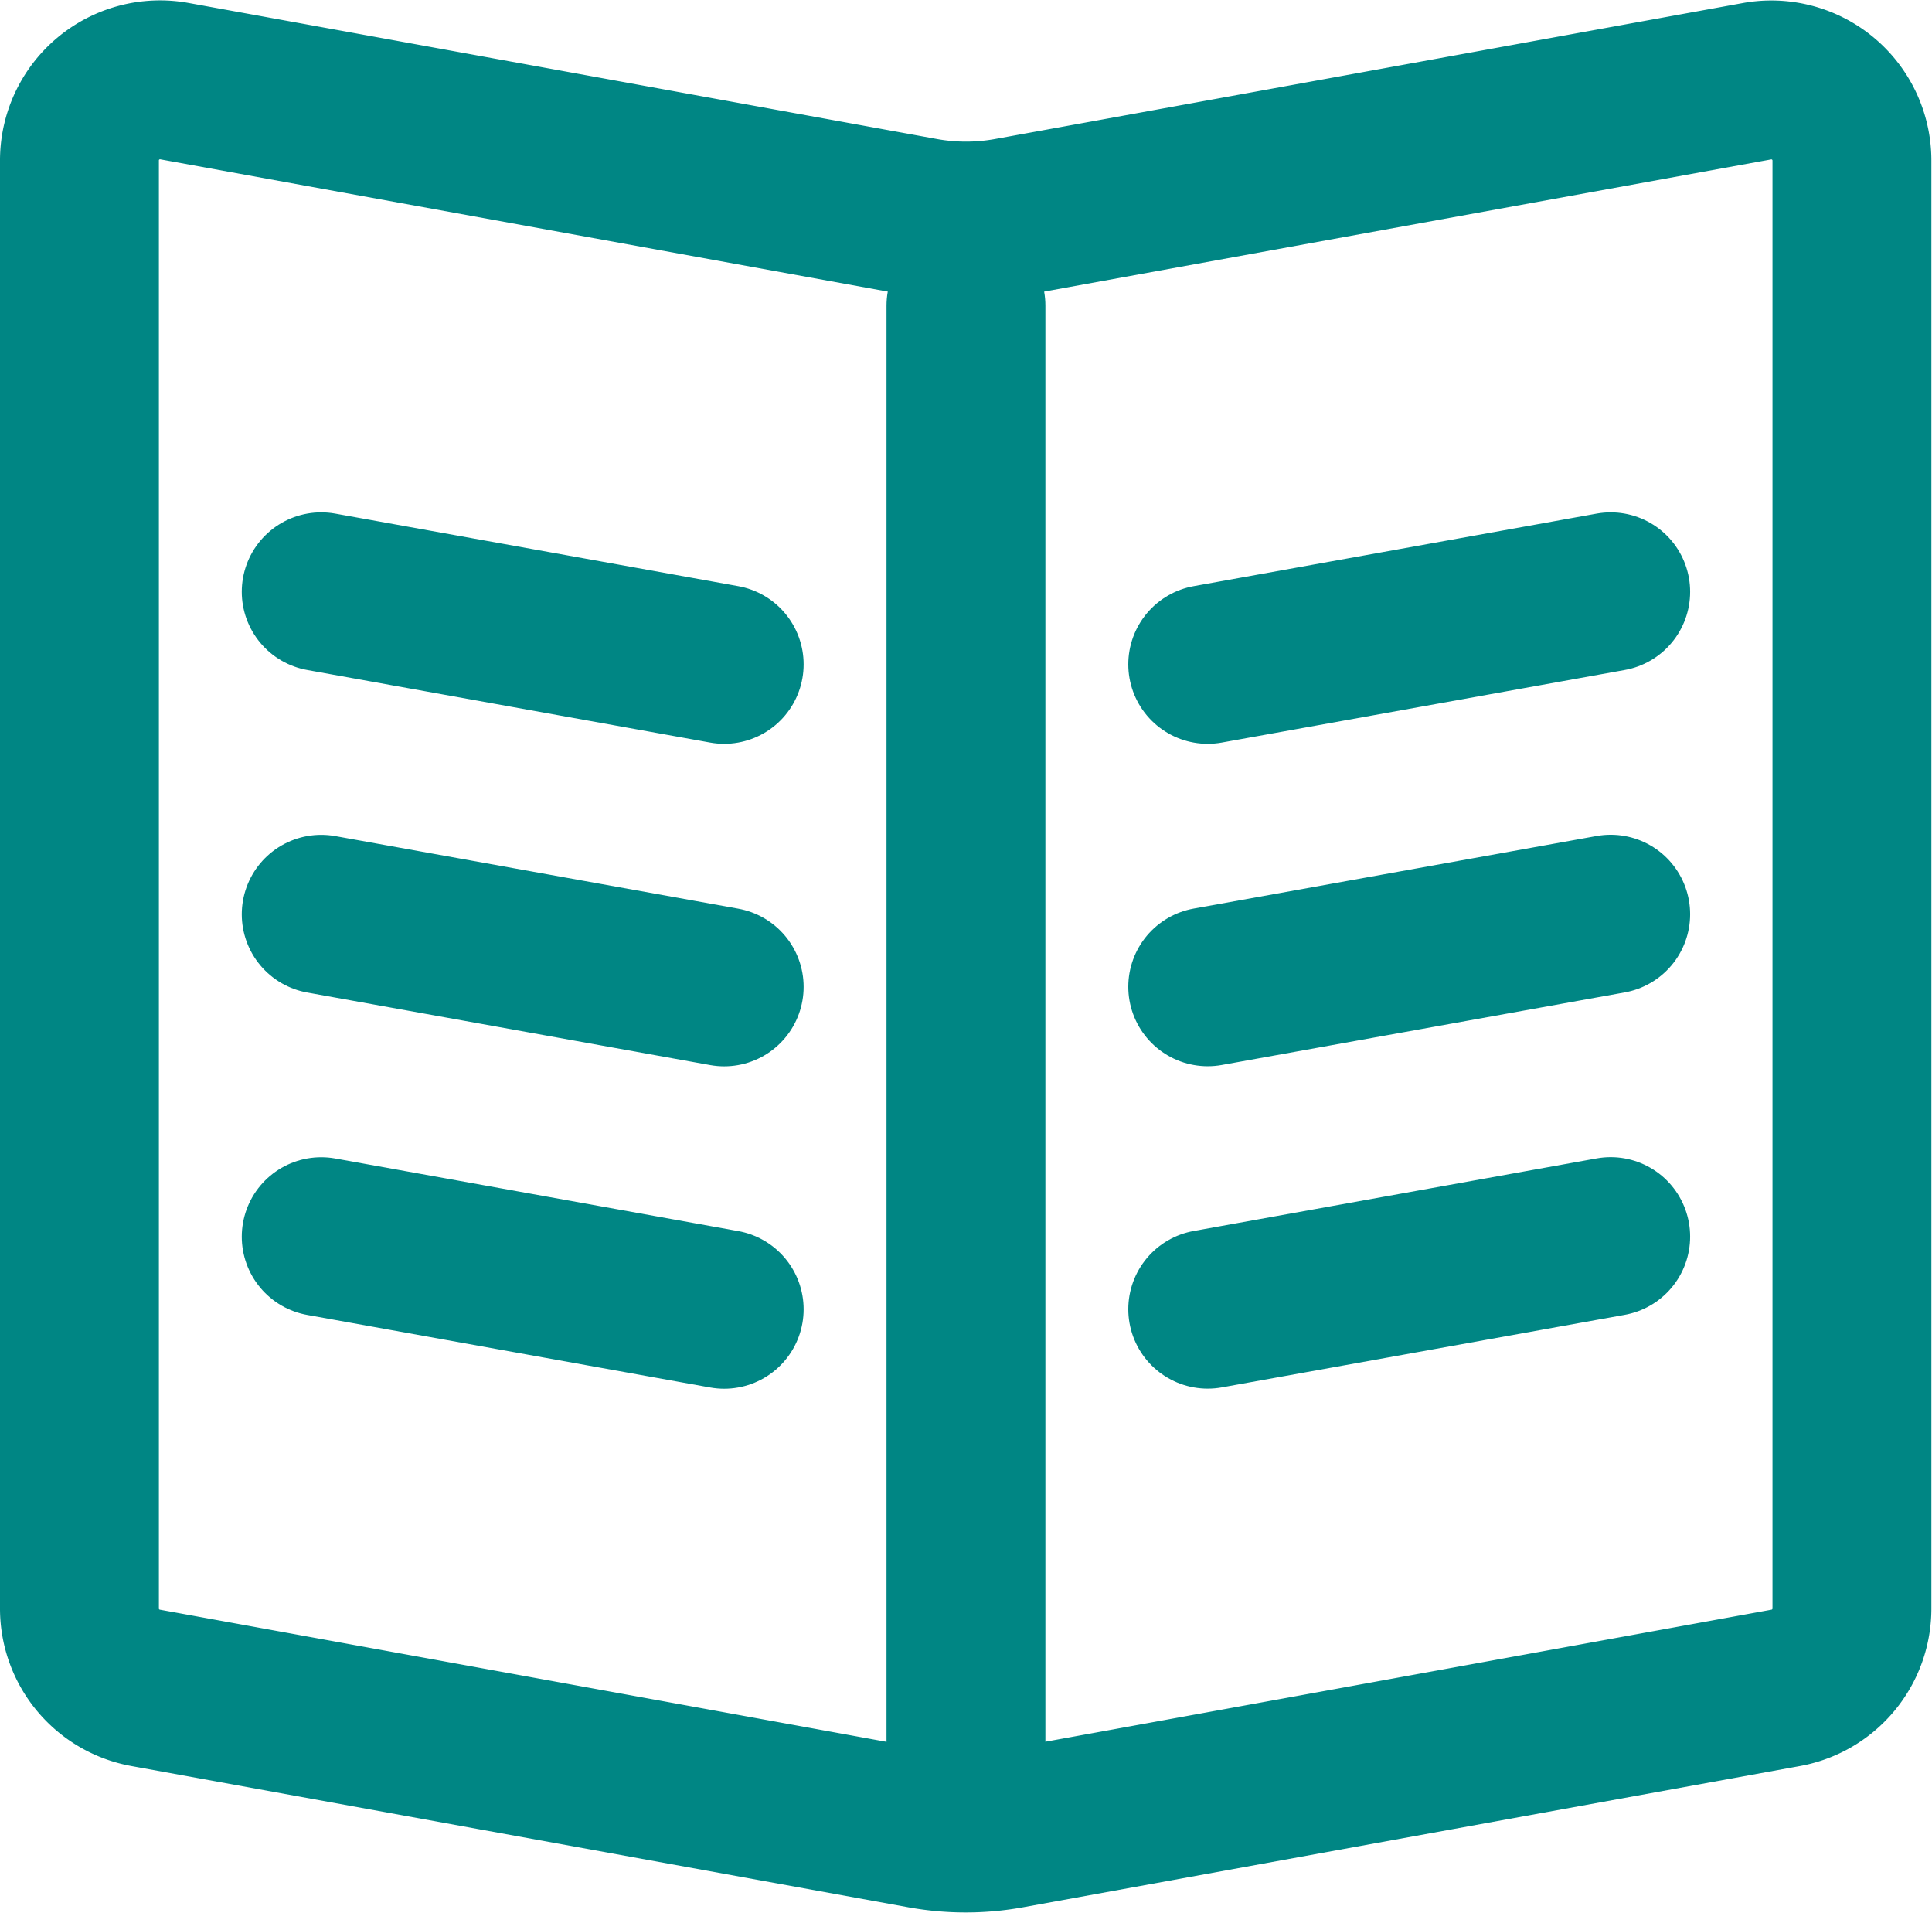 <?xml version="1.0" encoding="UTF-8"?>
<svg xmlns="http://www.w3.org/2000/svg" width="21.887" height="21.665" viewBox="0 0 21.887 21.665">
  <g id="Group_24897" data-name="Group 24897" transform="translate(-1008.557 -1386.037)">
    <path id="Path_52183" data-name="Path 52183" d="M20.01,1.015,11.533,2.556a2.741,2.741,0,0,1-.98,0L2.076,1.015A.913.913,0,0,0,1,1.914v16.4a.913.913,0,0,0,.75.9l8.8,1.6a2.741,2.741,0,0,0,.98,0l8.8-1.6a.913.913,0,0,0,.75-.9V1.914A.913.913,0,0,0,20.01,1.015Z" transform="translate(1008.457 1385.941)" fill="none" stroke="#008684" stroke-linecap="round" stroke-linejoin="round" stroke-width="1.8"></path>
    <g id="Group_24895" data-name="Group 24895">
      <line id="Line_14" data-name="Line 14" x1="4.565" y1="0.822" transform="translate(1012.196 1392.74)" fill="none" stroke="#008684" stroke-linecap="round" stroke-linejoin="round" stroke-width="1.8"></line>
      <line id="Line_15" data-name="Line 15" x1="4.565" y1="0.822" transform="translate(1012.196 1396.393)" fill="none" stroke="#008684" stroke-linecap="round" stroke-linejoin="round" stroke-width="1.8"></line>
      <line id="Line_16" data-name="Line 16" x1="4.565" y1="0.822" transform="translate(1012.196 1400.045)" fill="none" stroke="#008684" stroke-linecap="round" stroke-linejoin="round" stroke-width="1.8"></line>
    </g>
    <g id="Group_24896" data-name="Group 24896" transform="translate(1022.239 1392.74)">
      <line id="Line_14-2" data-name="Line 14" y1="0.822" x2="4.565" transform="translate(0)" fill="none" stroke="#008684" stroke-linecap="round" stroke-linejoin="round" stroke-width="1.8"></line>
      <line id="Line_15-2" data-name="Line 15" y1="0.822" x2="4.565" transform="translate(0 3.652)" fill="none" stroke="#008684" stroke-linecap="round" stroke-linejoin="round" stroke-width="1.8"></line>
      <line id="Line_16-2" data-name="Line 16" y1="0.822" x2="4.565" transform="translate(0 7.304)" fill="none" stroke="#008684" stroke-linecap="round" stroke-linejoin="round" stroke-width="1.8"></line>
    </g>
    <line id="Line_17" data-name="Line 17" y2="16.435" transform="translate(1019.5 1389.499)" fill="none" stroke="#008684" stroke-linecap="round" stroke-linejoin="round" stroke-width="1.8"></line>
  </g>
</svg>
